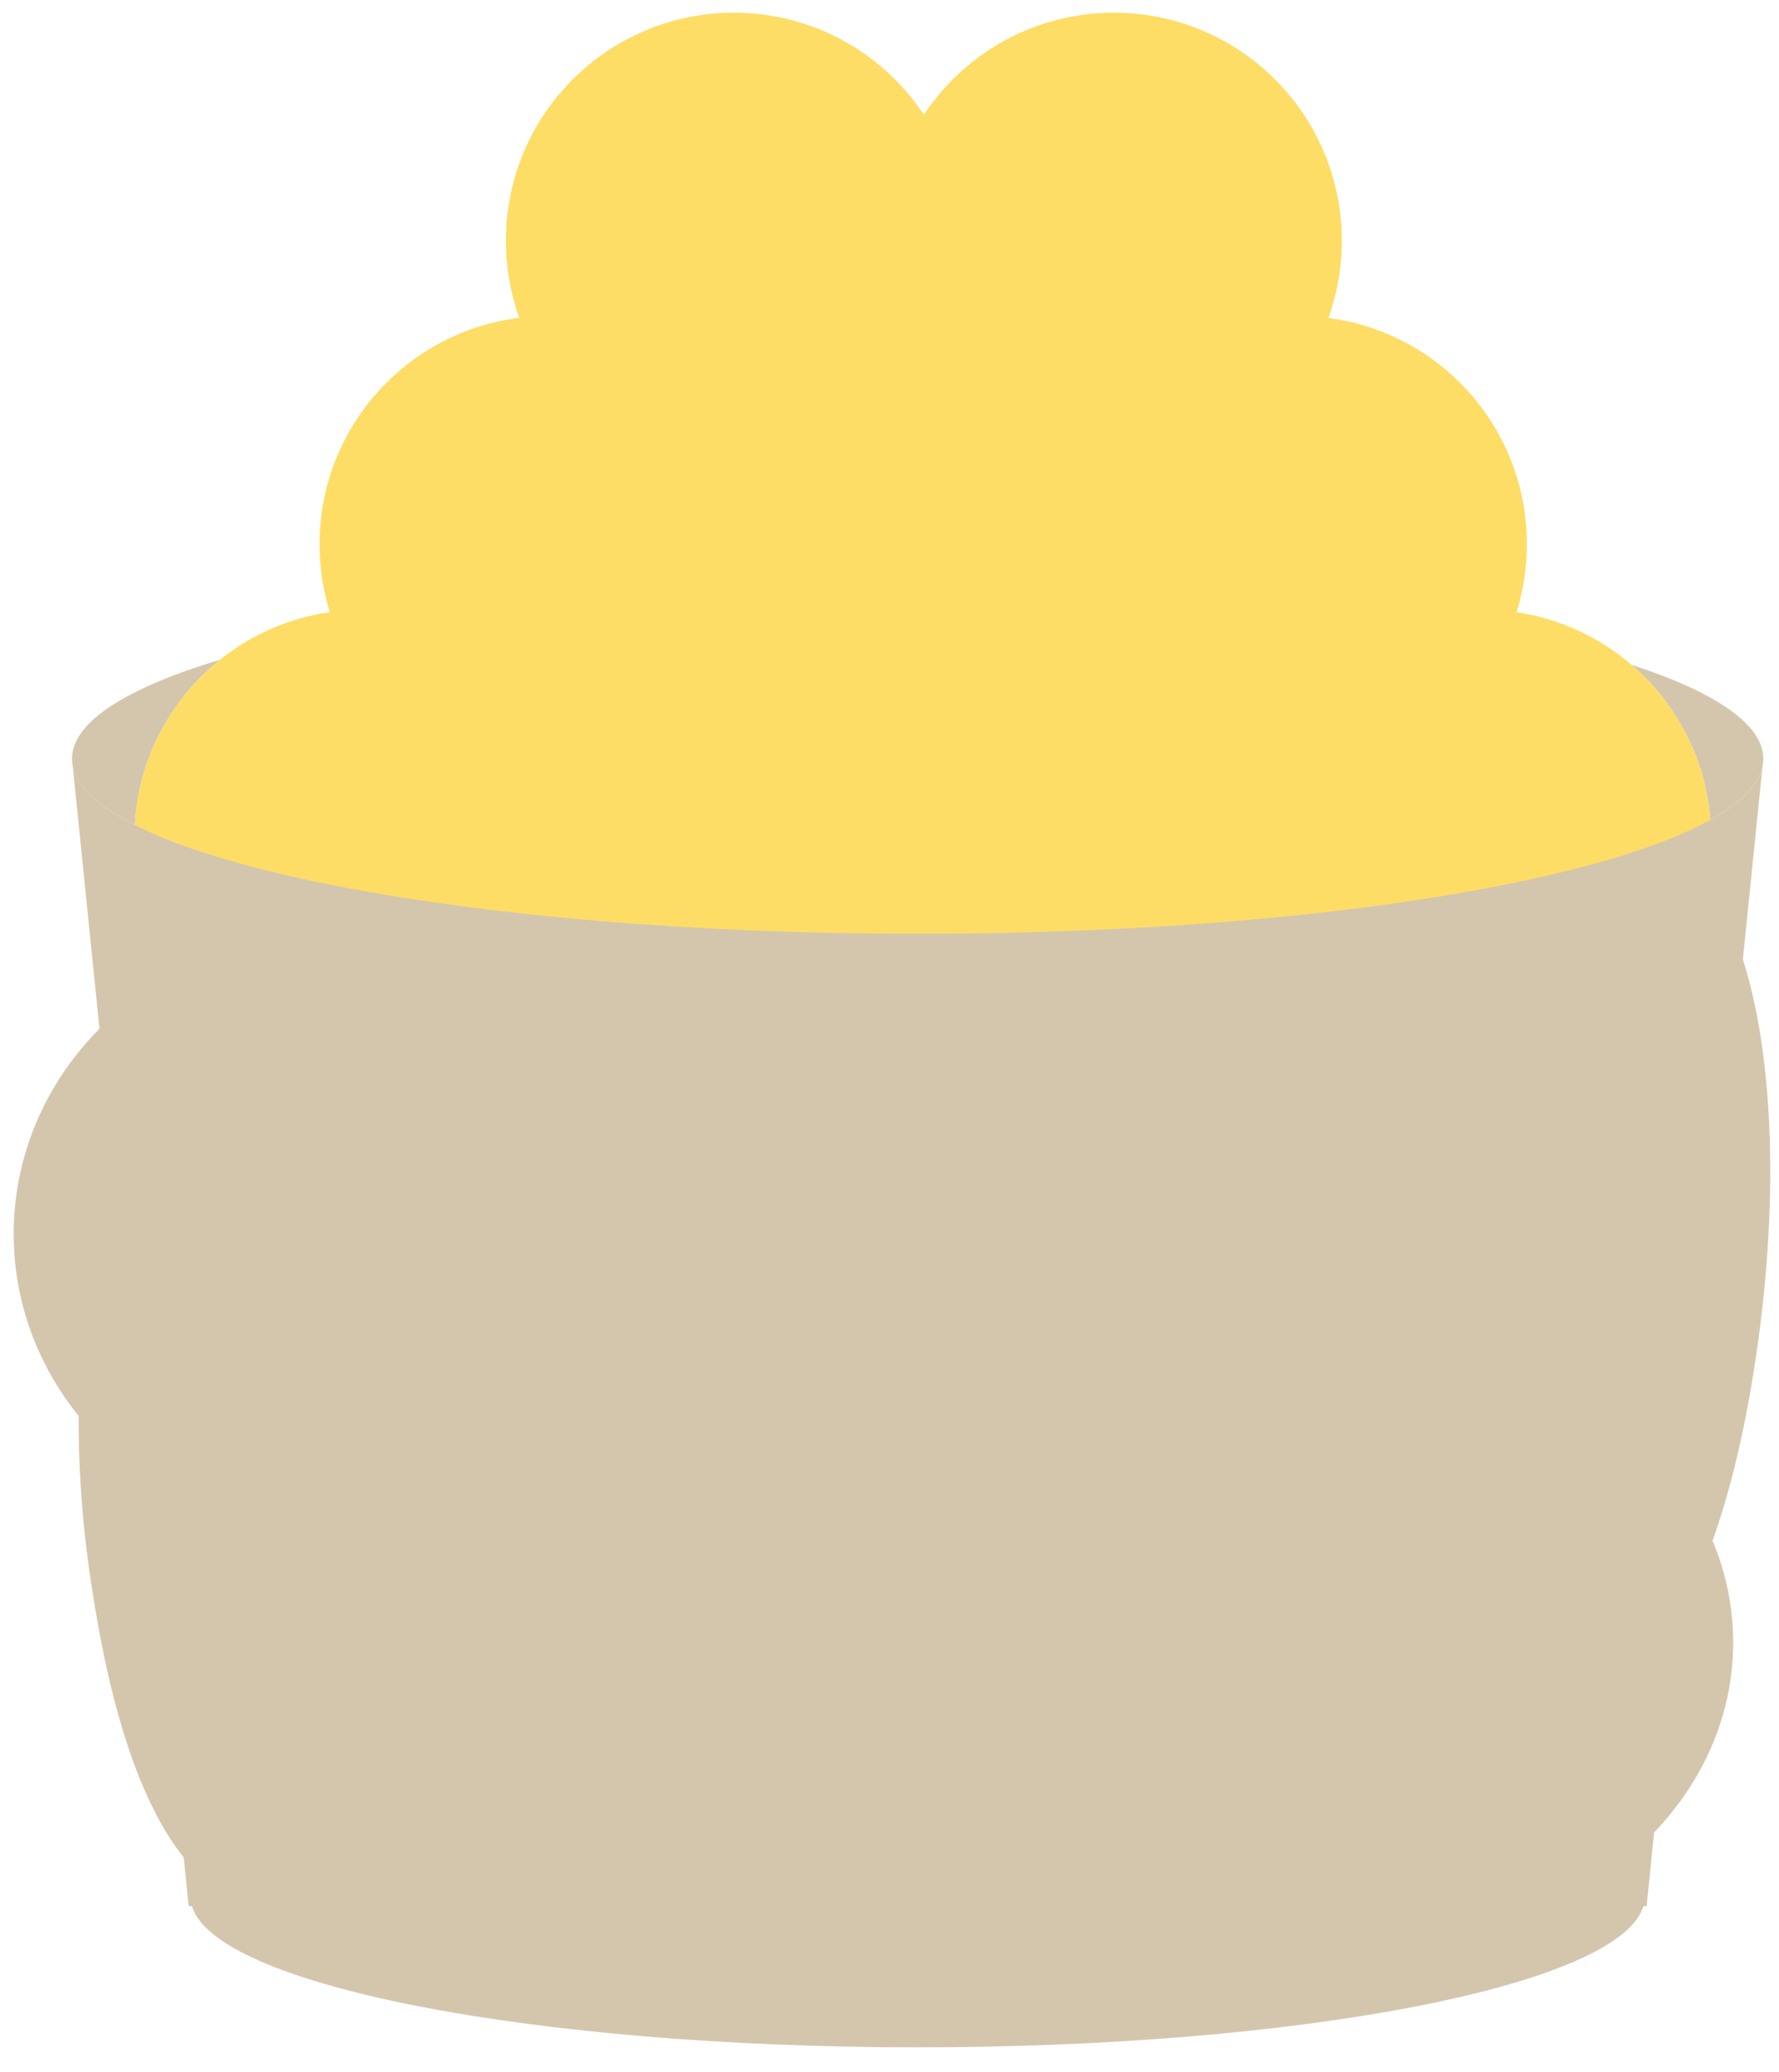 <?xml version="1.0" encoding="UTF-8" standalone="no"?>
<svg width="61px" height="71px" viewBox="0 0 61 71" version="1.1" xmlns="http://www.w3.org/2000/svg" xmlns:xlink="http://www.w3.org/1999/xlink">
    <!-- Generator: Sketch 39.1 (31720) - http://www.bohemiancoding.com/sketch -->
    <title>säck-med-guld_il</title>
    <desc>Created with Sketch.</desc>
    <defs></defs>
    <g id="Pension" stroke="none" stroke-width="1" fill="none" fill-rule="evenodd">
        <g id="6.-Vad-är-pensionsförsäkring'" transform="translate(-1229, -99)">
            <g id="säck-med-guld" transform="translate(1229, 97)">
                <g id="Group" transform="translate(0, 1)">
                    <path d="M58.643,29.096 C59.818,28.443 60.461,27.737 60.461,27 C60.461,25.816 58.804,24.712 55.943,23.782 C57.465,25.09 58.477,26.974 58.643,29.096 Z M4.624,29.274 C3.235,28.573 2.469,27.805 2.469,27 C2.469,25.741 4.344,24.572 7.548,23.607 C5.864,24.954 4.75,26.982 4.624,29.274 Z" id="Oval" fill="#D4C6AD"></path>
                    <g id="Group-2" transform="translate(4.47, 0.856)" fill="#FDDD66">
                        <path d="M22.118,18.791 C22.118,23.107 18.619,26.607 14.303,26.607 C9.986,26.607 6.487,23.107 6.487,18.791 C6.487,14.475 9.986,10.977 14.303,10.977 C18.619,10.977 22.118,14.475 22.118,18.791" id="Fill-1" style="mix-blend-mode: multiply;"></path>
                        <path d="M28.429,28.855 C28.429,33.171 24.93,36.671 20.614,36.671 C16.298,36.671 12.799,33.171 12.799,28.855 C12.799,24.539 16.298,21.041 20.614,21.041 C24.93,21.041 28.429,24.539 28.429,28.855" id="Fill-3" style="mix-blend-mode: multiply;"></path>
                        <path d="M15.772,28.855 C15.772,33.171 12.273,36.671 7.957,36.671 C3.641,36.671 0.142,33.171 0.142,28.855 C0.142,24.539 3.641,21.041 7.957,21.041 C12.273,21.041 15.772,24.539 15.772,28.855" id="Fill-6" style="mix-blend-mode: multiply;"></path>
                        <path d="M47.885,18.791 C47.885,23.107 44.386,26.607 40.07,26.607 C35.753,26.607 32.254,23.107 32.254,18.791 C32.254,14.475 35.753,10.977 40.07,10.977 C44.386,10.977 47.885,14.475 47.885,18.791" id="Fill-1" style="mix-blend-mode: multiply;"></path>
                        <path d="M35.016,18.791 C35.016,23.107 31.518,26.607 27.201,26.607 C22.885,26.607 19.386,23.107 19.386,18.791 C19.386,14.475 22.885,10.977 27.201,10.977 C31.518,10.977 35.016,14.475 35.016,18.791" id="Fill-1" style="mix-blend-mode: multiply;"></path>
                        <path d="M28.507,8.393 C28.507,12.709 25.009,16.209 20.692,16.209 C16.376,16.209 12.877,12.709 12.877,8.393 C12.877,4.076 16.376,0.579 20.692,0.579 C25.009,0.579 28.507,4.076 28.507,8.393" id="Fill-1" style="mix-blend-mode: multiply;"></path>
                        <path d="M41.539,8.393 C41.539,12.709 38.04,16.209 33.724,16.209 C29.407,16.209 25.909,12.709 25.909,8.393 C25.909,4.076 29.407,0.579 33.724,0.579 C38.04,0.579 41.539,4.076 41.539,8.393" id="Fill-1" style="mix-blend-mode: multiply;"></path>
                        <path d="M54.196,28.855 C54.196,33.171 50.697,36.671 46.381,36.671 C42.065,36.671 38.566,33.171 38.566,28.855 C38.566,24.539 42.065,21.041 46.381,21.041 C50.697,21.041 54.196,24.539 54.196,28.855" id="Fill-3" style="mix-blend-mode: multiply;"></path>
                        <path d="M41.539,28.855 C41.539,33.171 38.04,36.671 33.724,36.671 C29.408,36.671 25.909,33.171 25.909,28.855 C25.909,24.539 29.408,21.041 33.724,21.041 C38.04,21.041 41.539,24.539 41.539,28.855" id="Fill-6" style="mix-blend-mode: multiply;"></path>
                    </g>
                    <path d="M60.435,27.257 L59.761,33.88 C60.819,37.17 61.034,42.311 60.142,47.939 C59.774,50.265 59.291,52.205 58.721,53.798 C59.179,54.887 59.429,56.061 59.429,57.285 C59.429,59.755 58.412,62.021 56.718,63.794 L56.461,66.319 L56.35,66.319 C55.554,69.02 44.717,71.159 31.465,71.159 C18.213,71.159 7.376,69.02 6.58,66.319 L6.469,66.319 L6.299,64.65 C4.828,62.813 3.681,59.503 3.001,54.36 C2.787,52.74 2.691,51.107 2.698,49.522 C1.3,47.792 0.469,45.63 0.469,43.285 C0.469,40.565 1.586,38.092 3.411,36.253 L2.495,27.257 C3.147,30.452 15.868,33 31.465,33 C47.063,33 59.784,30.452 60.435,27.257 Z" id="Combined-Shape" fill="#D4C6AD"></path>
                </g>
            </g>
        </g>
    </g>
</svg>